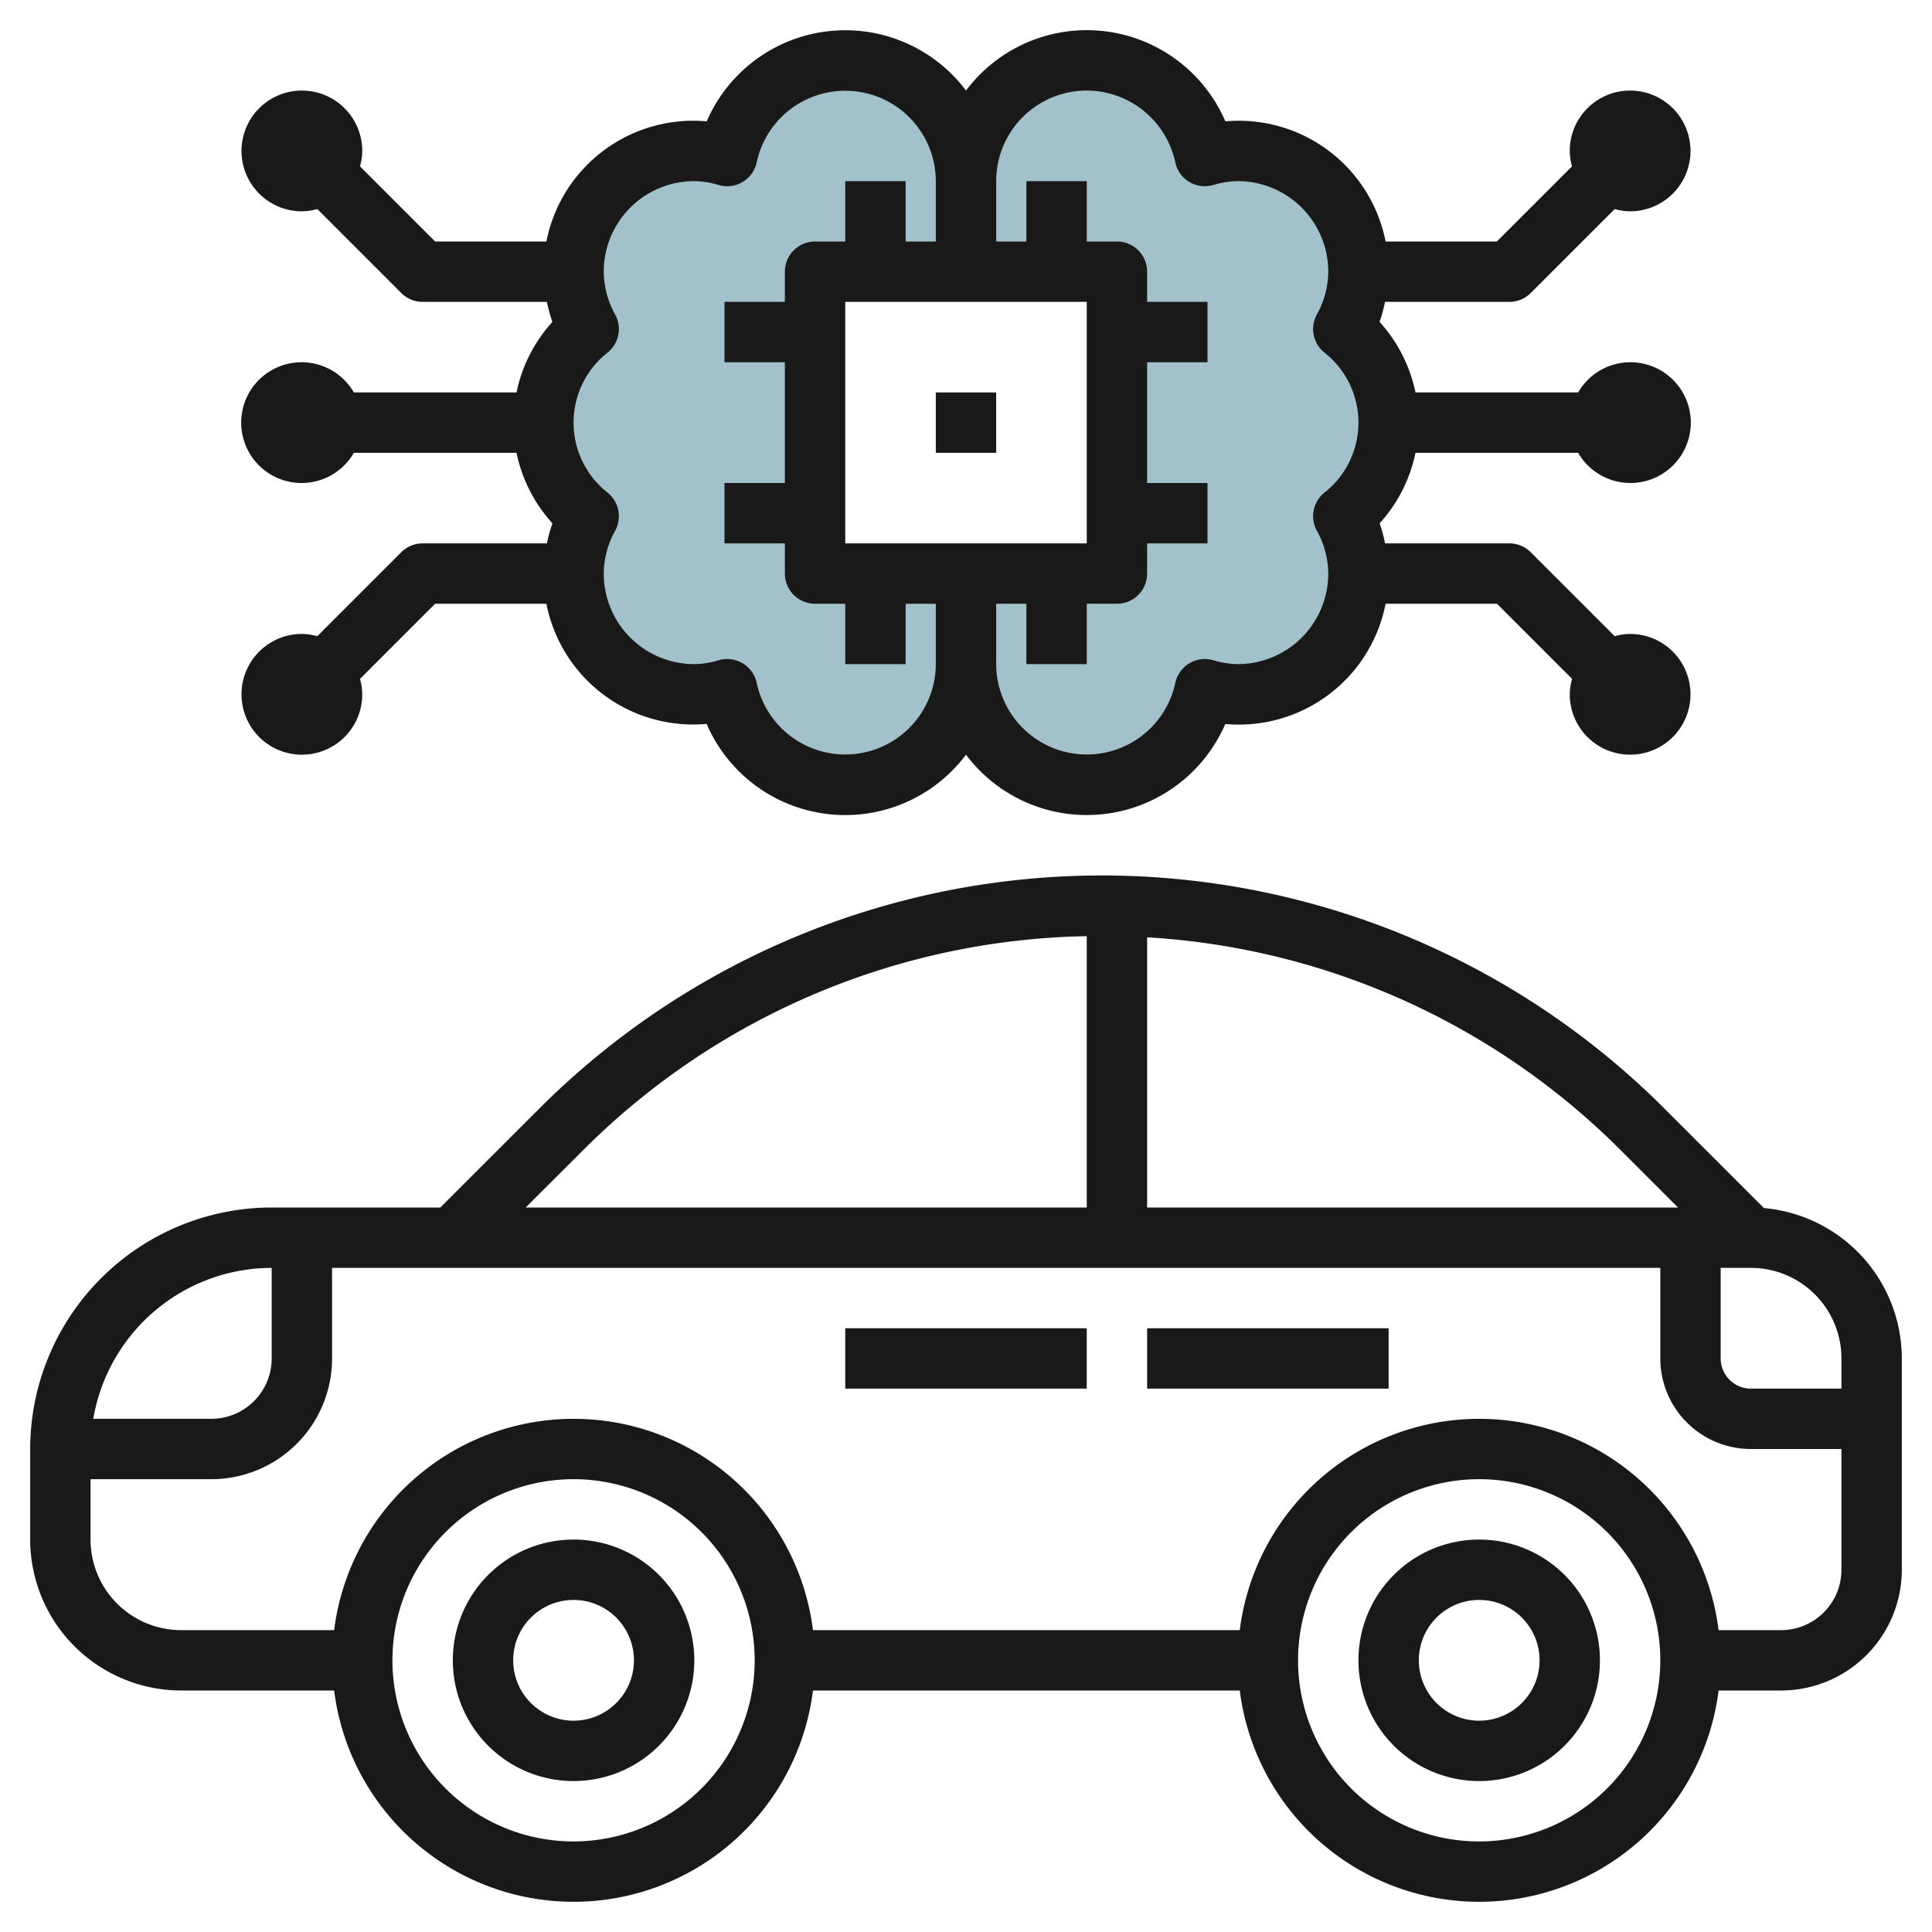 <svg id="Layer_3" height="512" viewBox="0 0 64 64" width="512" xmlns="http://www.w3.org/2000/svg" data-name="Layer 3"><path d="m46 14a3.975 3.975 0 0 0 -1.5-3.1 3.953 3.953 0 0 0 .5-1.9 4 4 0 0 0 -4-4 3.959 3.959 0 0 0 -1.089.169 4 4 0 0 0 -7.911.831 4 4 0 0 0 -7.911-.831 3.959 3.959 0 0 0 -1.089-.169 4 4 0 0 0 -4 4 3.953 3.953 0 0 0 .5 1.9 3.952 3.952 0 0 0 0 6.2 3.953 3.953 0 0 0 -.5 1.9 4 4 0 0 0 4 4 3.959 3.959 0 0 0 1.089-.169 4 4 0 0 0 7.911-.831 4 4 0 0 0 7.911.831 3.959 3.959 0 0 0 1.089.169 4 4 0 0 0 4-4 3.953 3.953 0 0 0 -.5-1.9 3.975 3.975 0 0 0 1.5-3.1zm-9 5h-10v-10h10z" fill="#a3c1ca"/><g fill="#191919"><path d="m58.433 40.019-3.3-3.3a26.349 26.349 0 0 0 -37.264 0l-3.283 3.281h-5.586a8.009 8.009 0 0 0 -8 8v3a5.006 5.006 0 0 0 5 5h5.069a7.993 7.993 0 0 0 15.862 0h14.138a7.993 7.993 0 0 0 15.862 0h2.069a4 4 0 0 0 4-4v-7a5.006 5.006 0 0 0 -4.567-4.981zm2.567 4.981v1h-3a1 1 0 0 1 -1-1v-3h1a3 3 0 0 1 3 3zm-5.414-5h-17.586v-8.95a24.169 24.169 0 0 1 15.718 7.082zm-36.3-1.868a24.18 24.18 0 0 1 16.714-7.12v8.988h-18.586zm-10.286 3.868v3a2 2 0 0 1 -2 2h-3.91a6.006 6.006 0 0 1 5.91-5zm10 19a6 6 0 1 1 6-6 6.006 6.006 0 0 1 -6 6zm30 0a6 6 0 1 1 6-6 6.006 6.006 0 0 1 -6 6zm10-7h-2.069a7.993 7.993 0 0 0 -15.862 0h-14.138a7.993 7.993 0 0 0 -15.862 0h-5.069a3 3 0 0 1 -3-3v-2h4a4 4 0 0 0 4-4v-3h44v3a3 3 0 0 0 3 3h3v4a2 2 0 0 1 -2 2z"/><path d="m28 44h8v2h-8z"/><path d="m38 44h8v2h-8z"/><path d="m19 51a4 4 0 1 0 4 4 4 4 0 0 0 -4-4zm0 6a2 2 0 1 1 2-2 2 2 0 0 1 -2 2z"/><path d="m49 51a4 4 0 1 0 4 4 4 4 0 0 0 -4-4zm0 6a2 2 0 1 1 2-2 2 2 0 0 1 -2 2z"/><path d="m18.118 18h-4.118a1 1 0 0 0 -.707.293l-2.782 2.782a1.96 1.96 0 0 0 -.511-.075 2 2 0 1 0 2 2 1.96 1.96 0 0 0 -.075-.511l2.489-2.489h3.686a4.954 4.954 0 0 0 5.308 3.98 5 5 0 0 0 8.592 1.02 5 5 0 0 0 8.589-1.017 4.953 4.953 0 0 0 5.311-3.983h3.689l2.489 2.489a1.96 1.96 0 0 0 -.078.511 2 2 0 1 0 2-2 1.96 1.96 0 0 0 -.511.075l-2.782-2.782a1 1 0 0 0 -.707-.293h-4.118a4.764 4.764 0 0 0 -.18-.664 4.964 4.964 0 0 0 1.188-2.336h5.388a2 2 0 1 0 0-2h-5.388a4.964 4.964 0 0 0 -1.19-2.336 4.764 4.764 0 0 0 .18-.664h4.12a1 1 0 0 0 .707-.293l2.782-2.782a1.96 1.96 0 0 0 .511.075 2 2 0 1 0 -2-2 1.96 1.96 0 0 0 .075.511l-2.489 2.489h-3.686a4.957 4.957 0 0 0 -5.308-3.98 5 5 0 0 0 -8.592-1.02 5 5 0 0 0 -8.589 1.02 4.958 4.958 0 0 0 -5.311 3.98h-3.686l-2.489-2.489a1.96 1.96 0 0 0 .075-.511 2 2 0 1 0 -2 2 1.96 1.96 0 0 0 .511-.075l2.782 2.782a1 1 0 0 0 .707.293h4.118a4.764 4.764 0 0 0 .18.664 4.964 4.964 0 0 0 -1.188 2.336h-5.388a2 2 0 1 0 0 2h5.388a4.964 4.964 0 0 0 1.19 2.336 4.764 4.764 0 0 0 -.182.664zm9.882 0v-8h8v8zm8-15a3.011 3.011 0 0 1 2.933 2.376 1 1 0 0 0 1.252.755 2.968 2.968 0 0 1 .815-.131 3 3 0 0 1 3 3 2.953 2.953 0 0 1 -.379 1.421 1 1 0 0 0 .25 1.257 2.951 2.951 0 0 1 0 4.643 1 1 0 0 0 -.25 1.257 2.96 2.96 0 0 1 .379 1.422 3 3 0 0 1 -3 3 2.968 2.968 0 0 1 -.815-.131 1 1 0 0 0 -1.252.755 3 3 0 0 1 -5.933-.624v-2h1v2h2v-2h1a1 1 0 0 0 1-1v-1h2v-2h-2v-4h2v-2h-2v-1a1 1 0 0 0 -1-1h-1v-2h-2v2h-1v-2a3 3 0 0 1 3-3zm-15.621 7.421a2.953 2.953 0 0 1 -.379-1.421 3 3 0 0 1 3-3 2.968 2.968 0 0 1 .815.131 1 1 0 0 0 1.252-.755 3 3 0 0 1 5.933.624v2h-1v-2h-2v2h-1a1 1 0 0 0 -1 1v1h-2v2h2v4h-2v2h2v1a1 1 0 0 0 1 1h1v2h2v-2h1v2a3 3 0 0 1 -5.933.624 1 1 0 0 0 -1.252-.755 2.968 2.968 0 0 1 -.815.131 3 3 0 0 1 -3-3 2.96 2.96 0 0 1 .379-1.422 1 1 0 0 0 -.25-1.257 2.951 2.951 0 0 1 0-4.643 1 1 0 0 0 .25-1.257z"/><path d="m31 13h2v2h-2z"/></g></svg>
